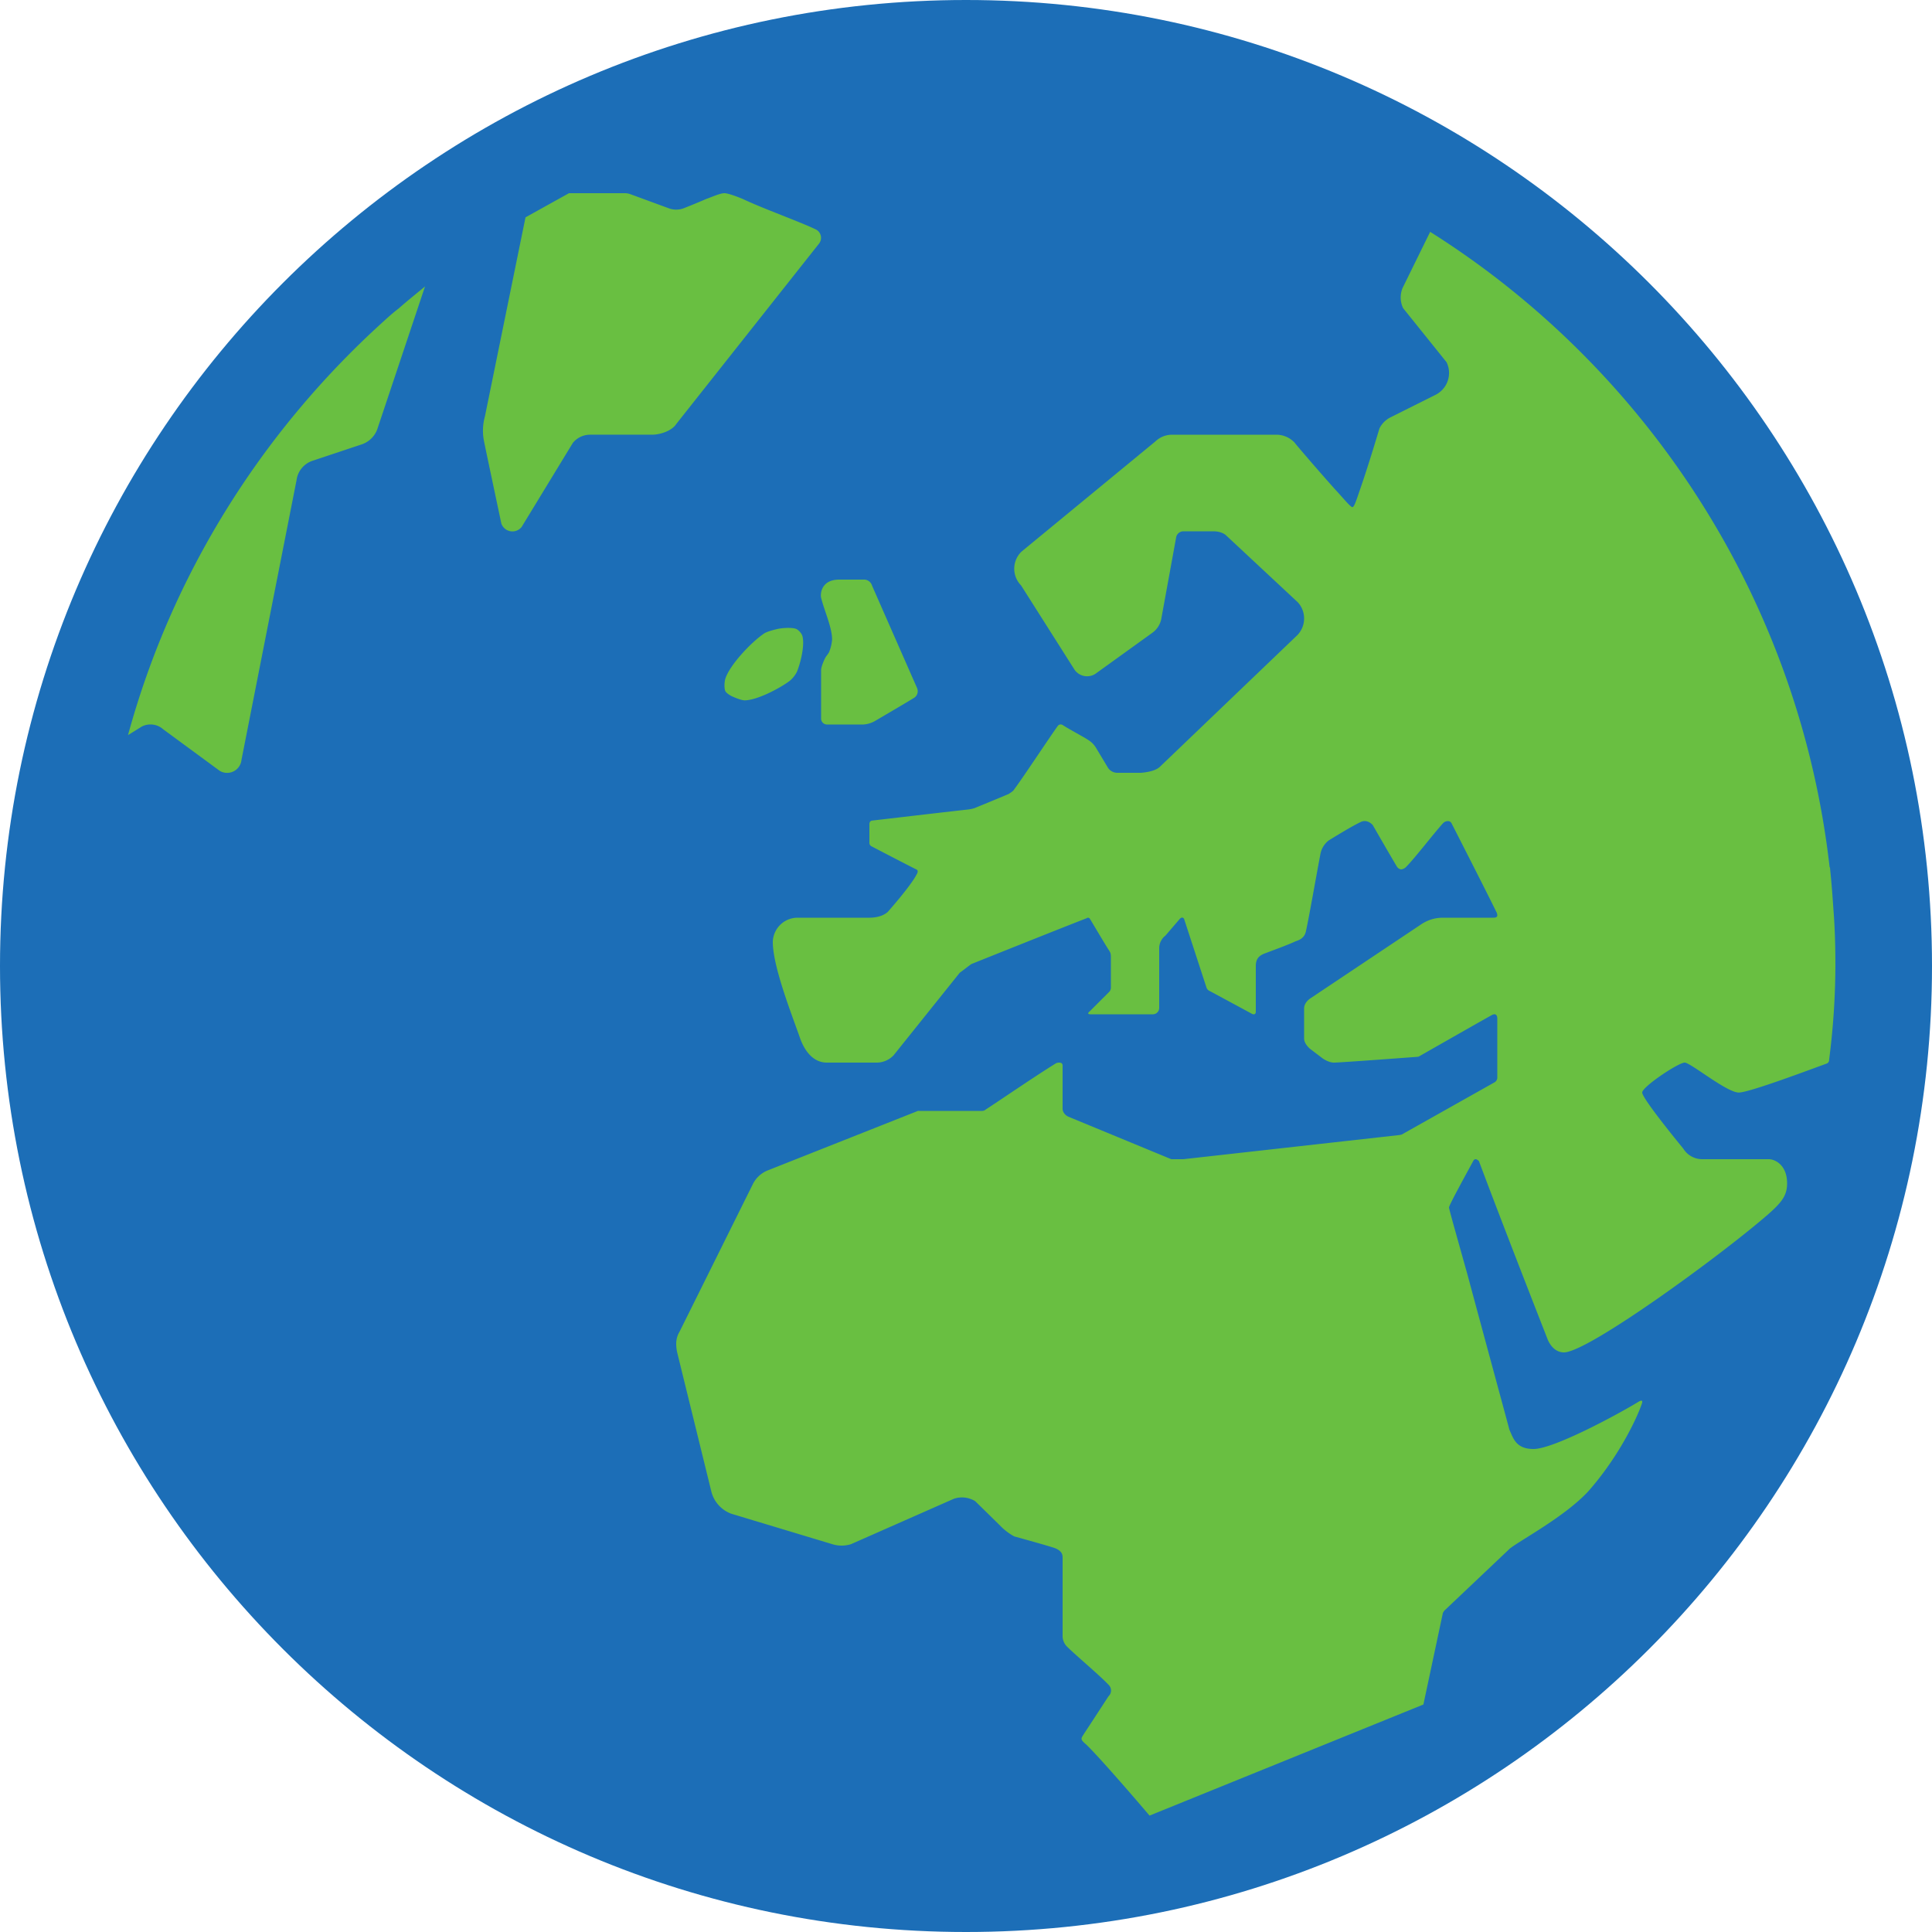 <svg id="Layer_10" data-name="Layer 10" xmlns="http://www.w3.org/2000/svg" viewBox="0 0 989.524 989.524">
  <defs>
    <style>
      .cls-1 {
        fill: #1c6eb7;
      }

      .cls-2 {
        fill: #69bf41;
      }
    </style>
  </defs>
  <path class="cls-1" d="M502,6.476c-273.25,0-494.762,221.513-494.762,494.762S228.75,996,502,996,996.762,774.488,996.762,501.238,775.25,6.476,502,6.476Z" transform="translate(-7.238 -6.476)"/>
  <path class="cls-2" d="M224.933,153.173l-24.491,73.225a12.815,12.815,0,0,1-7.916,7.669L167.293,242.477a12.094,12.094,0,0,0-8.164,9.895L130.928,395.606a7.395,7.395,0,0,1-11.132,5.69L90.853,380.021A9.821,9.821,0,0,0,79.968,378.537l-7.174,4.453C95.306,300.612,141.071,228.129,202.422,172.221c2.969-2.721,5.937-5.442,8.906-7.669C215.78,160.594,220.48,156.884,224.933,153.173Zm252.057,205.821s-17.341-39.433-23.105-52.568a4.316,4.316,0,0,0-4.453-3.092H437.062c-9.277,0-9.747,7.372-9.277,9.277,1.583,6.556,5.789,15.56,5.616,21.646a22.401,22.401,0,0,1-1.509,6.185c-.371.841-1.657,2.251-2.053,3.092-.717,1.46-2.053,4.552-2.053,6.185v24.738a3.029,3.029,0,0,0,3.092,3.092h18.554a13.634,13.634,0,0,0,6.185-1.93s16.5-9.673,19.593-11.602a3.999,3.999,0,0,0,2.053-3.241A4.489,4.489,0,0,0,476.99,358.994Zm-178.337-253.566h28.944a8.79,8.79,0,0,1,2.474.495l19.543,7.174a10.926,10.926,0,0,0,7.916,0s5.69-2.226,11.38-4.7c3.463-1.237,7.174-2.969,9.4-2.969,1.484,0,5.195,1.237,9.4,2.969,10.39,4.948,29.191,11.627,37.355,15.585a4.796,4.796,0,0,1,1.732,7.174l-73.225,92.52c-2.226,3.463-8.164,5.442-12.369,5.442H309.538a11.378,11.378,0,0,0-8.906,4.205l-26.222,43.044a6.013,6.013,0,0,1-10.39-1.732s-8.658-40.818-8.906-42.302a27.242,27.242,0,0,1,.495-12.616l20.78-101.921ZM736.27,879.484l9.895-46.508c0-.495.495-.99.742-1.484l32.902-31.17c2.721-3.216,27.954-16.08,40.818-29.933,15.338-17.317,24.738-36.86,27.459-44.776.742-1.979,0-2.226-1.979-.99-10.143,6.185-43.044,23.996-53.434,23.996-9.153,0-10.39-5.69-12.369-9.895,0-.247-12.616-46.508-21.522-79.657-5.69-20.285-9.401-33.396-9.401-34.139,0-1.237,8.906-17.317,12.369-23.749.495-.99.99-.99,1.484-.99a3.805,3.805,0,0,1,1.484.99c12.369,33.149,35.376,91.778,35.376,91.778,1.979,4.205,4.948,6.185,8.164,6.185,12.369,0,81.141-50.218,104.889-70.998,6.679-5.937,9.4-9.4,9.4-15.585,0-9.4-6.185-12.369-9.4-12.369H879.256a11.407,11.407,0,0,1-9.895-5.442s-21.027-25.48-21.027-28.696c0-2.969,18.554-15.338,21.77-15.338,2.969,0,21.522,15.338,27.707,15.338,5.442,0,38.097-12.369,45.023-14.843a1.959,1.959,0,0,0,1.237-1.979,384.471,384.471,0,0,0,3.216-47.992c0-9.648-.247-19.296-.99-28.696-.495-7.174-.99-14.101-1.732-21.027a1.488,1.488,0,0,0-.247-.99c-15.585-136.802-93.51-255.297-204.584-325.306L725.632,153.915a12.664,12.664,0,0,0,.247,10.39l22.264,27.707a12.54,12.54,0,0,1-5.937,16.822l-22.759,11.38a12.666,12.666,0,0,0-5.69,5.69s-5.442,18.306-9.648,30.428c-1.979,5.69-3.216,9.895-4.205,9.895s-5.195-5.195-8.906-9.153c-8.658-9.648-20.285-23.254-20.78-23.996a12.945,12.945,0,0,0-9.153-3.958h-53.434a12.362,12.362,0,0,0-8.658,3.463L530.449,288.985a12.172,12.172,0,0,0-.247,17.317l27.459,43.292a7.84,7.84,0,0,0,10.637,1.979l29.191-21.027a11.538,11.538,0,0,0,4.453-6.679l7.669-42.055a3.796,3.796,0,0,1,3.711-3.216h15.338c4.453,0,6.432,1.979,6.432,1.979l36.86,34.386a12.264,12.264,0,0,1-.247,16.822L601.447,399.07c-2.226,2.226-6.679,2.969-9.895,3.216H579.43a5.743,5.743,0,0,1-4.948-2.969l-5.937-9.895a11.851,11.851,0,0,0-3.958-3.958c-1.732-1.237-10.143-5.69-13.111-7.669a1.859,1.859,0,0,0-2.474.495c-3.958,5.442-17.811,26.47-22.264,32.407-.495.99-2.226,1.979-2.969,2.474-6.432,2.721-14.348,5.937-17.317,7.174a17.331,17.331,0,0,1-3.463.742c-13.359,1.484-42.797,4.948-49.229,5.69-1.237.247-1.237,1.732-1.237,1.732v9.648a1.965,1.965,0,0,0,.99,1.732s17.069,8.906,23.006,11.874c.495.247.742.495.742.99a2.652,2.652,0,0,1-.495,1.484c-2.969,5.937-14.843,19.296-14.843,19.296-2.474,2.226-6.185,2.969-9.401,2.969H415.417a12.736,12.736,0,0,0-12.369,12.369c0,12.864,9.895,37.602,14.101,49.724,2.474,6.679,6.927,12.122,13.606,12.122H456.235a12.002,12.002,0,0,0,8.658-3.711l33.891-42.302c1.732-1.237,4.205-3.216,5.937-4.453,0,0,45.023-18.059,59.124-23.501a.909.909,0,0,1,.742-.247,1.326,1.326,0,0,1,.99.742c3.711,6.185,7.916,13.359,9.895,16.327.495.99.742.99.742,3.711v14.843a3.251,3.251,0,0,1-.742,2.226l-10.143,10.143s-.742.495-.742.99c0,.247.247.495,1.237.495h31.912a3.275,3.275,0,0,0,3.216-3.216V492.085a8.229,8.229,0,0,1,3.216-6.432l7.421-8.658c1.732-1.484,2.226.495,2.226.495l11.38,34.881a2.988,2.988,0,0,0,1.732,1.732s19.296,10.39,21.522,11.627a1.871,1.871,0,0,0,.99.247c.742,0,.99-.742.99-1.237V501.238c0-3.711,1.732-5.195,3.958-6.185,4.453-1.732,12.122-4.453,16.327-6.432,1.237-.495,4.7-1.237,5.442-5.442,1.732-7.916,5.195-27.954,7.421-39.581a11.501,11.501,0,0,1,4.205-6.679c4.453-2.721,12.122-7.421,16.327-9.4,3.463-1.732,6.185,1.484,6.185,1.484s10.39,18.059,12.369,21.275a2.992,2.992,0,0,0,2.226,1.484,4.166,4.166,0,0,0,2.721-1.484c4.205-4.205,13.853-16.822,18.801-22.264a3.544,3.544,0,0,1,2.474-.99,2.082,2.082,0,0,1,1.732.99c6.432,12.616,18.801,36.86,23.006,45.518a3.739,3.739,0,0,1,.495,1.979c-.247.99-1.484.99-2.226.99H746.165a19.749,19.749,0,0,0-11.132,3.463l-56.65,37.849s-3.216,1.979-3.216,5.195v15.338c0,2.969,3.216,5.442,3.216,5.442l6.185,4.7s2.969,2.226,5.937,2.226c3.216,0,42.797-2.969,42.797-2.969.495,0,.742-.247,1.237-.495,0,0,33.396-19.048,36.612-20.78,2.969-1.732,2.969,1.484,2.969,1.484v30.18a2.842,2.842,0,0,1-1.484,2.721L725.138,587.574a10.711,10.711,0,0,1-1.237.247L613.321,600.19h-6.185l-52.692-21.77s-2.969-1.237-2.969-4.205V552.198c0-1.979-2.474-1.484-3.216-1.237-10.885,6.679-31.417,20.78-36.118,23.749a2.809,2.809,0,0,1-1.979.742H478.004a1.854,1.854,0,0,0-1.237.247L400.574,605.88a14.554,14.554,0,0,0-7.916,7.421l-37.355,75.204a11.985,11.985,0,0,0-1.732,6.432,21.785,21.785,0,0,0,.495,4.205l17.564,71.493A16.367,16.367,0,0,0,381.773,781.768l51.703,15.585a16.043,16.043,0,0,0,9.648,0l52.692-23.254a12.913,12.913,0,0,1,10.885,1.237s10.39,10.143,13.853,13.606a29.993,29.993,0,0,0,6.185,4.453s19.79,5.442,21.275,6.185c3.216,1.484,3.463,3.216,3.463,4.7v40.076a7.675,7.675,0,0,0,2.226,5.442c4.453,4.453,16.327,14.348,21.275,19.543a4.04,4.04,0,0,1,0,5.937s-10.143,15.585-12.122,18.554c-1.979,3.216-2.721,3.216.742,6.184,5.69,5.442,21.027,23.006,32.407,36.365ZM405.249,328.665c2.424-.569,7.669-.99,9.945,0a7.339,7.339,0,0,1,2.87,3.142c1.633,4.478-.816,14.398-2.696,18.801a14.81,14.81,0,0,1-3.488,4.453c-4.948,3.81-16.797,10.044-23.18,10.118-1.707.025-4.972-1.361-6.531-2.053-.99-.445-2.944-1.707-3.414-2.647-.717-1.46-.495-4.898,0-6.432,2.301-7.125,13.433-18.826,19.865-23.13C400.079,329.951,403.542,329.061,405.249,328.665Z" transform="translate(-7.238 -6.476)"/>
</svg>
